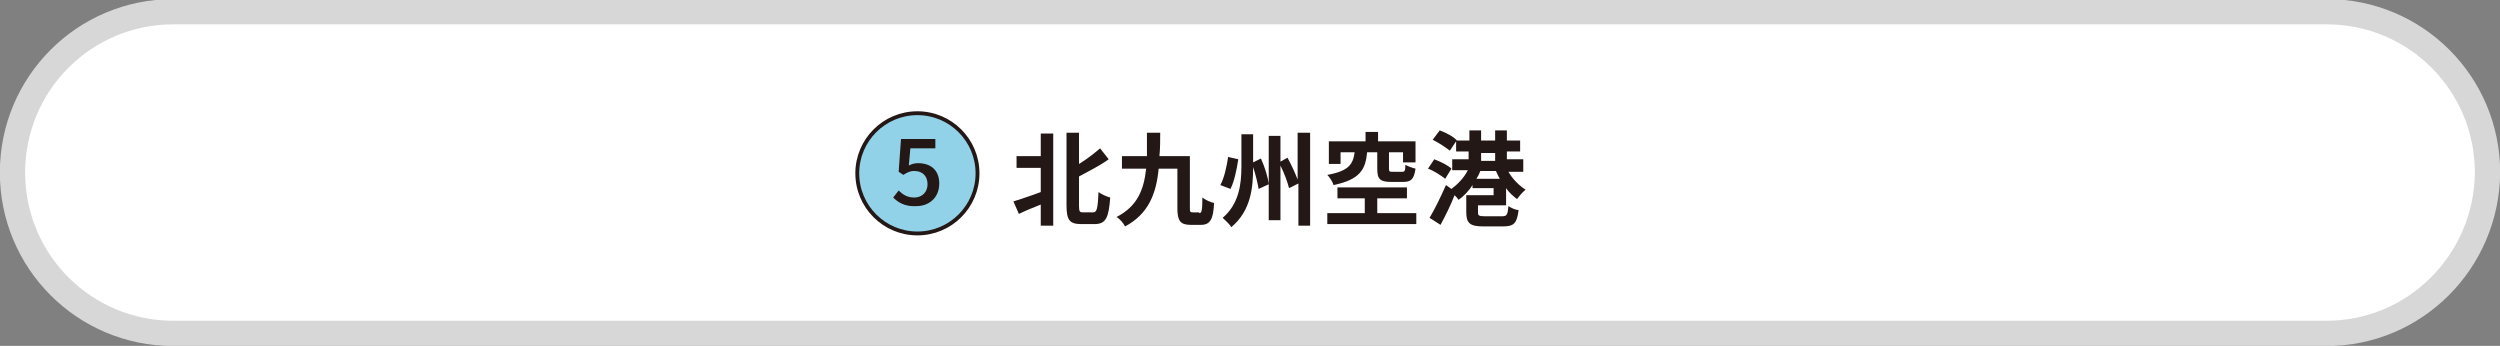 <?xml version="1.0" encoding="utf-8"?>
<!-- Generator: Adobe Illustrator 24.3.0, SVG Export Plug-In . SVG Version: 6.00 Build 0)  -->
<svg version="1.1" id="レイヤー_1" xmlns="http://www.w3.org/2000/svg" xmlns:xlink="http://www.w3.org/1999/xlink" x="0px"
	 y="0px" viewBox="0 0 320.2 44.3" style="enable-background:new 0 0 320.2 44.3;" xml:space="preserve">
<rect x="0" y="0" width="320.2" height="44.3" fill="#808080" stroke="none"/>
<style type="text/css">
	.st0{fill:#FFFFFF;stroke:#D7D7D8;stroke-width:3.237;stroke-linecap:round;stroke-linejoin:round;stroke-miterlimit:10;}
	.st1{fill:#92D2E9;stroke:#231815;stroke-width:0.495;stroke-miterlimit:10;}
	.st2{fill:#231815;}
</style>
<path class="st0" d="M298,42.7H22.2c-11.4,0-20.6-9.2-20.6-20.6l0,0c0-11.4,9.2-20.6,20.6-20.6H298c11.4,0,20.6,9.2,20.6,20.6l0,0
	C318.5,33.5,309.3,42.7,298,42.7z"/>
<g>
	<circle class="st1" cx="117.5" cy="22.2" r="7.7"/>
	<g>
		<g>
			<path class="st2" d="M114.4,25.3l0.7-0.9c0.5,0.5,1.1,0.9,2,0.9c1,0,1.7-0.7,1.7-1.7c0-1.1-0.7-1.7-1.7-1.7
				c-0.6,0-0.9,0.2-1.4,0.5l-0.6-0.4l0.3-4.2h4.4V19h-3.2l-0.2,2.2c0.4-0.2,0.7-0.3,1.2-0.3c1.5,0,2.7,0.8,2.7,2.6
				c0,1.9-1.4,2.9-2.9,2.9C115.9,26.5,115,25.9,114.4,25.3z"/>
		</g>
	</g>
</g>
<g>
	<g>
		<path class="st2" d="M133.3,17.1h1.6v11.8h-1.6v-2.7c-1,0.4-2,0.8-2.8,1.2l-0.7-1.6c0.9-0.3,2.2-0.7,3.5-1.2v-3.1h-3.1V20h3.1
			V17.1z M140,27.2c0.5,0,0.6-0.5,0.7-2.6c0.4,0.3,1.1,0.6,1.5,0.7c-0.2,2.5-0.5,3.4-2,3.4h-1.7c-1.5,0-1.9-0.5-1.9-2.4v-9.3h1.6V21
			c1-0.6,2-1.4,2.7-2l1.1,1.4c-1.1,0.8-2.5,1.5-3.8,2.2v3.8c0,0.7,0.1,0.8,0.5,0.8H140z"/>
		<path class="st2" d="M153.6,27.3c0.3,0,0.4-0.3,0.4-2c0.4,0.3,1,0.6,1.5,0.7c-0.1,2.1-0.5,2.8-1.7,2.8h-1.3
			c-1.3,0-1.7-0.5-1.7-2.1v-5.1h-2.4c-0.3,3.2-1.3,5.8-4.3,7.4c-0.2-0.4-0.7-1-1.1-1.2c2.7-1.4,3.5-3.5,3.8-6.2h-3.1v-1.6h3.2
			c0-0.9,0-2,0-3h1.7c0,1,0,2-0.1,3h3.9v6.6c0,0.5,0,0.6,0.4,0.6H153.6z"/>
		<path class="st2" d="M158.6,20.4c-0.2,1.3-0.5,2.8-1,3.8l-1.3-0.5c0.5-0.9,0.8-2.3,1-3.6L158.6,20.4z M161.5,20.3
			c0.5,1.1,0.9,2.4,1,3.3l-1.3,0.6c-0.1-0.7-0.4-1.9-0.7-2.8c0,2.7-0.3,5.6-2.8,7.7c-0.2-0.4-0.8-0.9-1.1-1.2
			c2.1-1.8,2.4-4.3,2.4-6.6v-4.1h1.5v3.6L161.5,20.3z M167.8,17.1v11.8h-1.5v-5.4l-1.2,0.6c-0.2-0.8-0.6-1.9-1.1-2.9v7h-1.5V17.4
			h1.5v3.3l0.9-0.5c0.5,0.9,1,2,1.3,2.8v-6H167.8z"/>
		<path class="st2" d="M175.1,19.5c-0.2,2.2-0.9,3.5-4.3,4.2c-0.1-0.4-0.5-1-0.8-1.3c2.8-0.5,3.3-1.4,3.5-2.9h-1.8V21h-1.5v-2.9h4.7
			v-1.2h1.6v1.2h4.8v2.7h-1.6v-1.3h-1.8v2.1c0,0.4,0.1,0.4,0.5,0.4h1.2c0.3,0,0.4-0.1,0.4-0.9c0.3,0.2,0.9,0.4,1.3,0.5
			c-0.2,1.4-0.6,1.7-1.6,1.7h-1.5c-1.5,0-1.8-0.4-1.8-1.7v-2.1H175.1z M181.4,27.3v1.4H170v-1.4h4.8v-1.9h-3.5v-1.4h8.9v1.4h-3.8
			v1.9H181.4z"/>
		<path class="st2" d="M185.1,22.9c-0.5-0.4-1.4-1-2.2-1.3l0.8-1.2c0.8,0.3,1.8,0.8,2.2,1.2L185.1,22.9z M189.3,26.3v0.9
			c0,0.4,0.1,0.5,0.9,0.5h2.2c0.6,0,0.7-0.2,0.8-1.3c0.3,0.2,0.9,0.5,1.3,0.5c-0.2,1.7-0.6,2.1-2,2.1h-2.5c-1.7,0-2.2-0.4-2.2-1.8
			v-2.2h3.5v-0.9h-2.7v-0.4c-0.5,0.8-1.2,1.5-1.8,1.9c-0.1-0.2-0.3-0.4-0.5-0.6c-0.5,1.3-1.2,2.7-1.8,3.8l-1.4-0.9
			c0.6-1,1.4-2.6,2.1-4.2l0.7,0.5c0.8-0.6,1.6-1.4,2.1-2.4h-2v-1.4h2.1v-1h-1.6v-1.3l-0.8,1.2c-0.5-0.4-1.4-1-2.2-1.4l0.9-1.2
			c0.8,0.3,1.8,0.8,2.2,1.3l0,0h1.6v-1.3h1.5v1.3h1.8v-1.3h1.5v1.3h1.7v1.4H193v1h2.1V22h-1.9c0.5,0.9,1.4,1.8,2.2,2.3
			c-0.4,0.3-0.8,0.8-1.1,1.2c-0.5-0.4-1-0.8-1.4-1.4v2.2H189.3z M192.1,22.9c-0.2-0.3-0.3-0.6-0.5-1h-2c-0.1,0.3-0.3,0.7-0.5,1
			H192.1z M189.7,20.6h1.8v-1h-1.8V20.6z"/>
	</g>
</g>
</svg>
